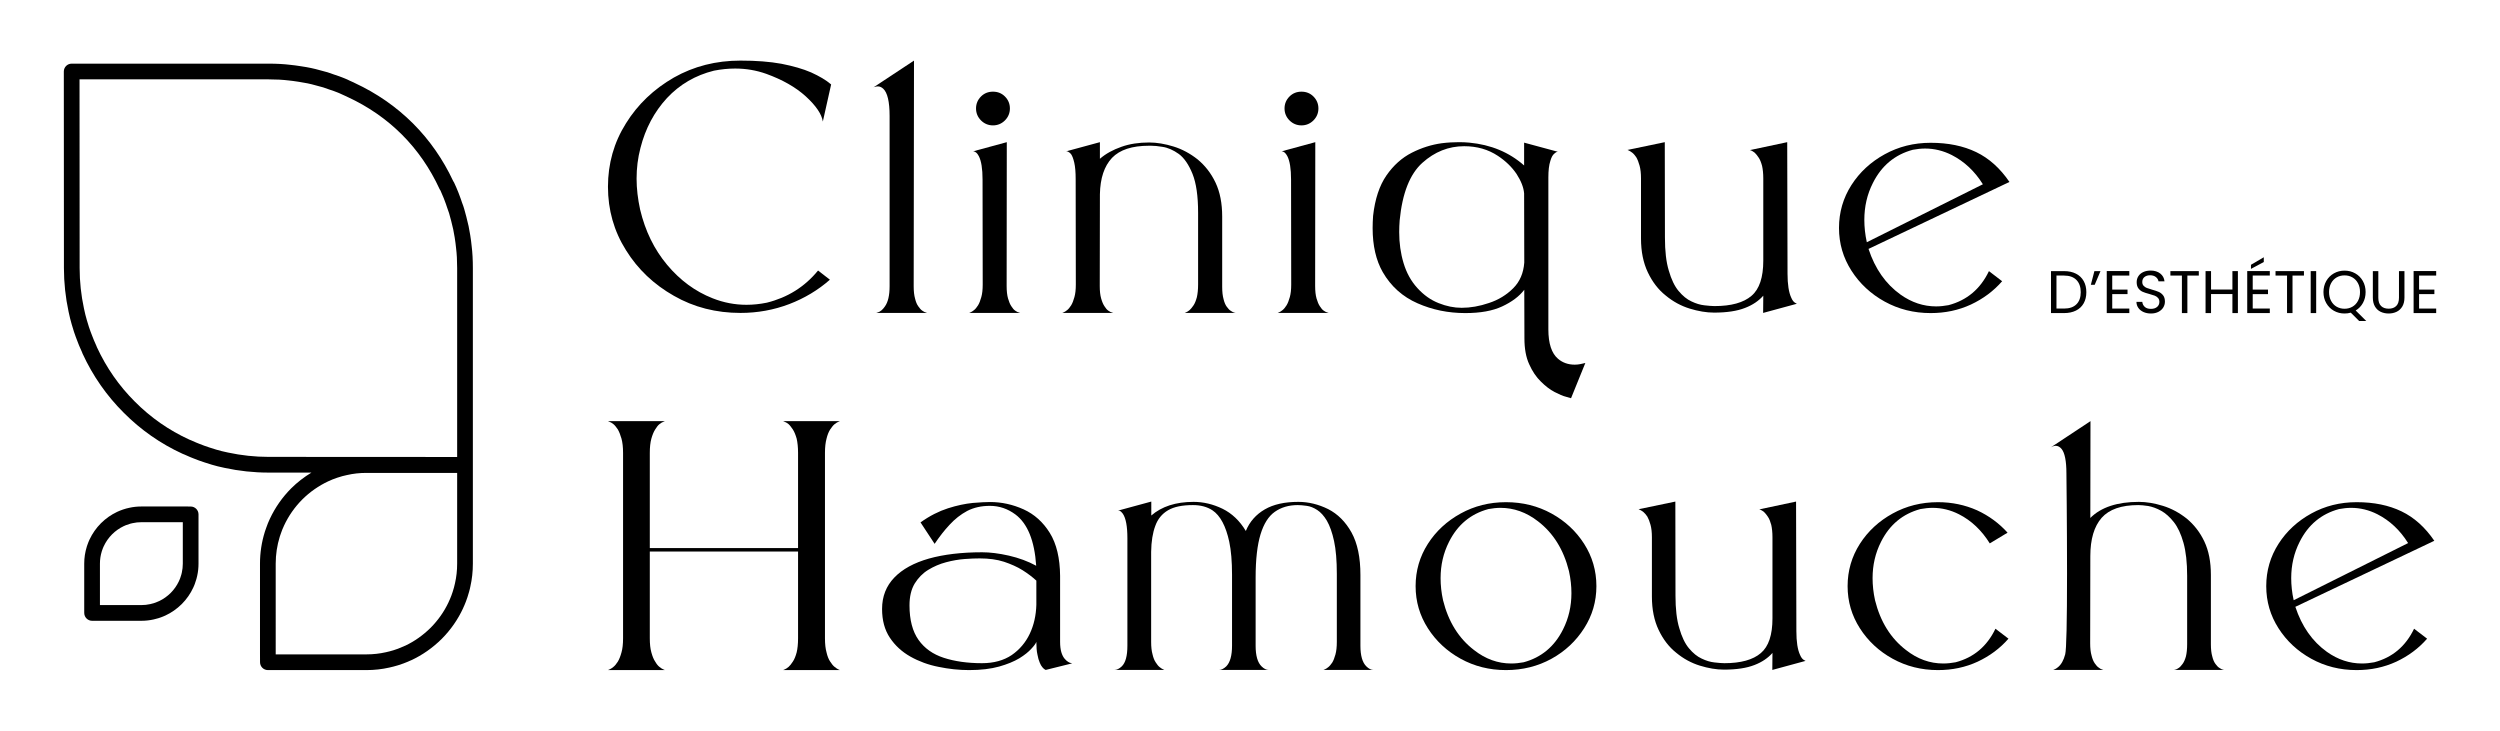 <?xml version="1.0" encoding="UTF-8"?>
<svg xmlns="http://www.w3.org/2000/svg" width="1786" height="522" viewBox="0 0 1786 522" fill="none">
  <g clip-path="url(#clip0_57_124)">
    <g clip-path="url(#clip1_57_124)">
      <mask id="mask0_57_124" style="mask-type:luminance" maskUnits="userSpaceOnUse" x="-307" y="-939" width="2400" height="2400">
        <path d="M-307 -939H2093V1461H-307V-939Z" fill="white"></path>
      </mask>
      <g mask="url(#mask0_57_124)">
        <path d="M722.747 467.987C728.329 464.152 732.707 459.009 735.663 452.769C738.619 446.533 740.149 439.639 740.369 432.084V414.795C737.633 412.273 734.35 409.757 730.518 407.351C726.689 404.944 722.201 402.972 717.275 401.329C712.241 399.687 706.441 398.923 699.874 398.923C696.918 398.923 693.415 399.033 689.146 399.363C684.878 399.687 680.391 400.456 675.903 401.659C671.307 402.861 667.039 404.724 663.097 407.131C659.158 409.537 655.985 412.823 653.466 416.872C650.95 421.031 649.747 426.283 649.747 432.524C649.747 442.919 651.934 451.131 656.202 457.148C660.471 463.168 666.493 467.437 674.263 469.953C682.031 472.471 691.117 473.783 701.517 473.783C709.943 473.783 717.055 471.816 722.747 467.987ZM670.542 476.415C663.207 474.991 656.422 472.471 650.403 469.08C644.382 465.685 639.457 461.197 635.737 455.615C632.015 450.033 630.155 443.248 630.155 435.04C630.155 426.063 633.109 418.624 638.91 412.603C644.711 406.581 652.919 402.099 663.646 399.033C674.263 396.077 686.957 394.544 701.626 394.544C707.207 394.544 713.554 395.308 720.778 396.951C727.893 398.593 734.461 401 740.259 404.176C739.055 386.116 734.021 373.969 725.377 367.509C719.902 363.46 713.883 361.383 707.207 361.383C701.077 361.383 695.714 362.587 691.009 364.992C686.301 367.509 682.142 370.795 678.422 374.844C674.59 378.892 671.087 383.491 667.695 388.523L657.625 373.201C664.193 368.497 670.761 365.212 677.217 363.131C683.674 361.053 689.586 359.849 694.949 359.301C700.31 358.861 704.362 358.647 707.315 358.647C715.526 358.647 723.514 360.395 731.285 363.899C738.946 367.399 745.185 372.981 750.001 380.755C754.818 388.523 757.223 398.813 757.334 411.4V458.571C757.334 461.525 757.663 464.043 758.21 465.905C758.757 467.767 759.523 469.3 760.399 470.393C761.273 471.487 762.15 472.256 763.026 472.8C763.793 473.348 764.558 473.568 765.105 473.679L765.981 473.893L747.046 478.601L746.281 478.161C745.841 477.943 745.294 477.397 744.638 476.629C743.981 475.865 743.325 474.772 742.778 473.348C742.121 471.925 741.573 469.953 741.135 467.548C740.589 465.141 740.369 462.185 740.369 458.571C739.931 459.773 738.729 461.416 736.757 463.499C734.787 465.685 731.941 467.987 728.222 470.283C724.39 472.58 719.574 474.552 713.773 476.195C707.865 477.837 700.75 478.711 692.322 478.711C685.097 478.711 677.873 477.943 670.542 476.415Z" fill="black"></path>
      </g>
      <mask id="mask1_57_124" style="mask-type:luminance" maskUnits="userSpaceOnUse" x="-307" y="-939" width="2400" height="2400">
        <path d="M-307 -939H2093V1461H-307V-939Z" fill="white"></path>
      </mask>
      <g mask="url(#mask1_57_124)">
        <path d="M1352.11 470.613C1342.37 465.25 1334.49 457.917 1328.69 448.829C1322.89 439.749 1319.93 429.787 1319.93 418.734C1319.93 407.679 1322.89 397.61 1328.69 388.523C1334.49 379.442 1342.37 372.217 1352.11 366.855C1361.85 361.493 1372.58 358.757 1384.5 358.757C1394.47 358.757 1403.77 360.723 1412.41 364.553C1420.95 368.497 1428.18 373.859 1434.2 380.534L1421.5 388.198C1415.7 378.891 1408.36 371.887 1399.5 367.399C1393.48 364.338 1387.13 362.806 1380.68 362.806C1377.83 362.806 1374.87 363.13 1371.92 363.679C1359.33 367.074 1349.92 374.843 1343.79 387.099C1339.74 395.093 1337.77 403.735 1337.77 413.042C1337.77 418.074 1338.32 423.327 1339.52 428.803C1343.35 444.237 1350.79 456.054 1361.63 464.371C1369.84 470.831 1378.71 474.003 1388.23 474.003C1391.18 474.003 1394.14 473.678 1397.09 473.129C1410.01 469.734 1419.53 461.746 1425.55 449.159L1434.85 456.274C1428.83 463.169 1421.5 468.641 1412.85 472.69C1404.1 476.738 1394.68 478.711 1384.5 478.711C1372.58 478.711 1361.85 475.975 1352.11 470.613Z" fill="black"></path>
      </g>
      <mask id="mask2_57_124" style="mask-type:luminance" maskUnits="userSpaceOnUse" x="-307" y="-939" width="2400" height="2400">
        <path d="M-307 -939H2093V1461H-307V-939Z" fill="white"></path>
      </mask>
      <g mask="url(#mask2_57_124)">
        <path d="M1720.35 387.979C1714.55 378.672 1707.22 371.887 1698.46 367.399C1692.44 364.339 1686.1 362.806 1679.64 362.806C1676.79 362.806 1673.95 363.13 1670.99 363.68C1658.4 367.075 1648.99 374.843 1642.86 387.1C1638.81 395.094 1636.84 403.736 1636.84 413.042C1636.84 418.075 1637.39 423.327 1638.6 428.804L1720.35 387.979ZM1651.18 470.612C1641.44 465.251 1633.56 457.916 1627.76 448.83C1621.96 439.748 1619 429.787 1619 418.734C1619 407.68 1621.96 397.61 1627.76 388.523C1633.56 379.442 1641.44 372.218 1651.18 366.855C1660.92 361.492 1671.65 358.756 1683.58 358.756C1695.95 358.756 1706.56 360.943 1715.65 365.322C1724.73 369.7 1732.5 376.706 1739.07 386.336L1639.8 433.507C1644.4 447.516 1651.95 458.246 1662.35 465.686C1670.23 471.267 1678.55 474.003 1687.41 474.003C1690.26 474.003 1693.21 473.679 1696.16 473.13C1709.08 469.734 1718.6 461.746 1724.62 449.159L1733.92 456.274C1727.91 463.168 1720.57 468.64 1711.93 472.69C1703.17 476.739 1693.76 478.711 1683.58 478.711C1671.65 478.711 1660.92 475.975 1651.18 470.612Z" fill="black"></path>
      </g>
      <mask id="mask3_57_124" style="mask-type:luminance" maskUnits="userSpaceOnUse" x="-307" y="-939" width="2400" height="2400">
        <path d="M-307 -939H2093V1461H-307V-939Z" fill="white"></path>
      </mask>
      <g mask="url(#mask3_57_124)">
        <path d="M1553.09 478.601L1554.07 478.381C1554.73 478.272 1555.49 477.837 1556.48 477.178C1557.36 476.629 1558.23 475.645 1559.21 474.332C1560.2 473.02 1560.97 471.266 1561.62 468.97C1562.17 466.673 1562.5 463.828 1562.5 460.213V411.4C1562.5 401.878 1561.62 393.994 1559.87 387.758C1558.12 381.518 1555.82 376.596 1552.98 372.981C1550.13 369.37 1547.07 366.636 1543.89 364.882C1540.72 363.13 1537.65 362.037 1534.7 361.493C1531.74 361.053 1529.45 360.833 1527.58 360.833C1515.44 360.833 1506.79 363.898 1501.43 369.921C1496.06 376.046 1493.33 385.133 1493.33 397.28L1493.22 459.558C1493.22 463.169 1493.55 466.014 1494.2 468.312C1494.75 470.613 1495.52 472.47 1496.5 473.893C1497.49 475.316 1498.36 476.305 1499.35 476.958C1500.33 477.728 1501.1 478.161 1501.75 478.272L1502.63 478.601H1466.84L1467.82 478.161C1468.48 477.942 1469.25 477.397 1470.23 476.629C1472.53 474.772 1474.28 471.706 1475.38 467.437C1476.25 464.042 1476.69 444.67 1476.69 409.428C1476.69 391.588 1476.58 375.282 1476.47 360.394L1476.25 338.177C1476.25 329.314 1475.05 323.404 1472.75 320.668C1471.55 319.245 1470.12 318.476 1468.59 318.476C1467.5 318.476 1466.29 318.914 1464.98 319.678L1493.44 300.857L1493.33 370.025C1500.99 362.366 1512.59 358.537 1528.02 358.537C1533.39 358.537 1539.19 359.521 1545.21 361.382C1551.23 363.24 1556.92 366.305 1562.17 370.464C1567.31 374.733 1571.58 380.096 1574.76 386.776C1577.93 393.45 1579.46 401.438 1579.46 410.74V460.213C1579.46 463.828 1579.79 466.673 1580.45 468.97C1581 471.266 1581.76 473.02 1582.75 474.332C1583.73 475.645 1584.61 476.629 1585.59 477.178C1586.58 477.837 1587.34 478.272 1588 478.381L1588.88 478.601H1553.09Z" fill="black"></path>
      </g>
      <mask id="mask4_57_124" style="mask-type:luminance" maskUnits="userSpaceOnUse" x="-307" y="-939" width="2400" height="2400">
        <path d="M-307 -939H2093V1461H-307V-939Z" fill="white"></path>
      </mask>
      <g mask="url(#mask4_57_124)">
        <path d="M945.506 478.601L946.492 478.161C947.149 477.942 947.916 477.397 948.898 476.629C949.885 475.865 950.761 474.772 951.745 473.349C952.621 471.925 953.388 469.954 954.044 467.548C954.7 465.141 955.03 462.185 955.03 458.57V409.976C955.03 400.456 954.373 392.682 953.057 386.556C951.745 380.425 949.994 375.612 947.916 371.997C945.836 368.497 943.537 365.976 941.02 364.338C938.501 362.696 935.985 361.708 933.576 361.382C931.06 361.053 928.98 360.833 927.121 360.833C920.662 360.833 915.19 362.476 910.702 365.652C906.213 368.821 902.821 374.189 900.522 381.738C898.225 389.292 897.02 399.577 897.02 412.602V461.306C897.02 468.421 898.442 473.349 901.288 476.085C902.93 477.728 904.684 478.601 906.324 478.601H870.864C872.504 478.601 874.256 477.728 876.005 476.085C878.744 473.349 880.166 468.421 880.166 461.306V410.636C880.166 401.109 879.508 393.341 878.194 387.1C875.788 375.826 871.738 368.278 866.157 364.553C862.325 362.037 857.62 360.833 852.256 360.833C844.594 360.833 838.685 362.037 834.417 364.553C830.148 367.074 827.082 370.794 825.332 375.717C823.47 380.644 822.486 386.88 822.377 394.214V458.57C822.377 462.185 822.706 465.141 823.362 467.437C823.909 469.844 824.676 471.816 825.66 473.238C826.645 474.772 827.521 475.865 828.505 476.629C829.492 477.397 830.257 477.942 830.914 478.161L831.79 478.601H796.11C797.86 478.601 799.612 477.728 801.362 476.085C804.098 473.458 805.412 468.53 805.412 461.306V384.473C805.412 376.046 804.318 370.136 802.129 366.964C801.362 365.866 800.596 365.212 799.829 364.882L798.737 364.773L822.486 358.317V368.278C829.928 361.817 839.998 358.537 852.694 358.537C859.7 358.537 866.594 360.18 873.38 363.46C880.057 366.745 885.638 371.997 890.016 379.332C892.753 372.656 897.349 367.509 903.588 363.898C909.826 360.284 917.817 358.537 927.557 358.537C934.782 358.537 941.894 360.284 948.792 363.68C955.686 367.184 961.268 372.766 965.537 380.425C969.805 388.198 971.885 398.264 971.885 410.74V461.306C971.885 468.421 973.308 473.349 976.154 476.085C977.794 477.728 979.546 478.601 981.186 478.601H945.506Z" fill="black"></path>
      </g>
      <mask id="mask5_57_124" style="mask-type:luminance" maskUnits="userSpaceOnUse" x="-307" y="-939" width="2400" height="2400">
        <path d="M-307 -939H2093V1461H-307V-939Z" fill="white"></path>
      </mask>
      <g mask="url(#mask5_57_124)">
        <path d="M1088.48 473.129C1101.06 469.735 1110.47 461.965 1116.61 449.708C1120.65 441.715 1122.63 433.073 1122.63 423.767C1122.63 418.733 1122.08 413.476 1120.87 408.004C1117.05 392.572 1109.6 380.755 1098.77 372.436C1090.45 365.976 1081.47 362.807 1071.95 362.807C1069.11 362.807 1066.26 363.131 1063.3 363.68C1050.72 367.075 1041.31 374.844 1035.17 387.1C1031.13 395.093 1029.16 403.736 1029.16 413.043C1029.16 418.075 1029.7 423.327 1030.91 428.804C1034.74 444.236 1042.18 456.055 1053.01 464.372C1061.23 470.832 1070.09 474.003 1079.61 474.003C1082.57 474.003 1085.52 473.679 1088.48 473.129ZM1043.49 470.613C1033.75 465.251 1025.87 457.916 1020.07 448.829C1014.27 439.748 1011.31 429.788 1011.31 418.733C1011.31 407.68 1014.27 397.609 1020.07 388.523C1025.87 379.441 1033.75 372.217 1043.49 366.855C1053.23 361.492 1063.96 358.757 1075.89 358.757C1087.82 358.757 1098.66 361.492 1108.4 366.855C1118.14 372.217 1125.91 379.441 1131.71 388.523C1137.51 397.609 1140.47 407.68 1140.47 418.733C1140.47 429.788 1137.51 439.748 1131.71 448.829C1125.91 457.916 1118.14 465.251 1108.4 470.613C1098.66 475.975 1087.82 478.711 1075.89 478.711C1063.96 478.711 1053.23 475.975 1043.49 470.613Z" fill="black"></path>
      </g>
      <mask id="mask6_57_124" style="mask-type:luminance" maskUnits="userSpaceOnUse" x="-307" y="-939" width="2400" height="2400">
        <path d="M-307 -939H2093V1461H-307V-939Z" fill="white"></path>
      </mask>
      <g mask="url(#mask6_57_124)">
        <path d="M1266.25 466.454C1263.08 470.063 1258.81 473.019 1253.34 475.101C1247.76 477.287 1240.53 478.382 1231.56 478.382C1226.2 478.382 1220.4 477.398 1214.38 475.535C1208.35 473.678 1202.66 470.613 1197.52 466.345C1192.27 462.185 1188.11 456.713 1184.93 450.033C1181.76 443.358 1180.12 435.479 1180.12 426.173V383.821C1180.12 380.315 1179.79 377.359 1179.13 374.953C1178.48 372.546 1177.71 370.574 1176.84 369.042C1175.85 367.619 1174.97 366.526 1173.99 365.762C1173.01 364.993 1172.24 364.554 1171.58 364.229L1170.59 363.789L1196.87 358.318L1196.97 425.519C1196.97 435.041 1197.85 442.814 1199.71 448.83C1201.46 454.961 1203.76 459.774 1206.61 463.169C1209.45 466.563 1212.51 469.081 1215.69 470.503C1218.86 472.035 1221.82 472.91 1224.78 473.239C1227.73 473.569 1230.03 473.783 1231.89 473.783C1243.6 473.783 1252.35 471.377 1257.94 466.563C1263.52 461.855 1266.25 453.538 1266.25 441.825V383.821C1266.25 380.315 1265.92 377.359 1265.38 374.953C1264.72 372.546 1263.96 370.574 1262.97 369.151C1261.98 367.729 1261.11 366.526 1260.23 365.762C1259.25 364.993 1258.49 364.554 1257.83 364.229L1256.84 363.899L1283.11 358.318L1283.33 450.913C1283.33 458.461 1284.2 464.153 1285.96 467.877C1286.72 469.734 1287.71 470.938 1288.69 471.487L1289.89 472.146L1266.14 478.602L1266.25 466.454Z" fill="black"></path>
      </g>
      <mask id="mask7_57_124" style="mask-type:luminance" maskUnits="userSpaceOnUse" x="-307" y="-939" width="2400" height="2400">
        <path d="M-307 -939H2093V1461H-307V-939Z" fill="white"></path>
      </mask>
      <g mask="url(#mask7_57_124)">
        <path d="M559.469 478.711L560.583 478.214C561.33 477.965 562.196 477.349 563.313 476.477C564.306 475.611 565.298 474.373 566.413 472.635C567.531 471.023 568.399 468.787 569.143 466.061C569.762 463.458 570.133 460.109 570.133 456.013V393.999H464.217V456.013C464.217 460.109 464.586 463.458 465.33 466.061C466.077 468.787 466.944 471.023 468.061 472.635C469.053 474.373 470.046 475.611 471.161 476.477C472.278 477.349 473.148 477.965 473.89 478.214L475.005 478.711H434.326L435.441 478.214C436.185 477.965 437.054 477.349 438.172 476.477C439.285 475.611 440.278 474.373 441.396 472.635C442.386 471.023 443.254 468.787 443.998 466.061C444.742 463.458 445.116 460.109 445.116 456.013V323.555C445.116 319.459 444.742 316.11 443.998 313.383C443.254 310.781 442.386 308.546 441.396 306.809C440.278 305.197 439.285 303.833 438.172 302.967C437.054 302.097 436.185 301.603 435.441 301.355L434.326 300.857H475.005L473.89 301.355C473.148 301.603 472.278 302.097 471.161 302.967C470.046 303.833 469.053 305.197 468.061 306.809C466.944 308.546 466.077 310.781 465.33 313.383C464.586 316.11 464.217 319.459 464.217 323.555V391.521H570.133V323.555C570.133 319.459 569.762 316.11 569.143 313.383C568.399 310.781 567.531 308.546 566.413 306.809C565.298 305.197 564.306 303.833 563.313 302.967C562.196 302.097 561.33 301.603 560.583 301.355L559.469 300.857H600.026L598.909 301.355C598.289 301.603 597.419 302.097 596.303 302.967C595.189 303.833 594.195 305.197 593.081 306.809C591.964 308.546 591.094 310.781 590.475 313.383C589.731 316.11 589.358 319.459 589.358 323.555V456.013C589.358 460.109 589.731 463.458 590.475 466.061C591.094 468.787 591.964 471.023 593.081 472.635C594.195 474.373 595.189 475.611 596.303 476.477C597.419 477.349 598.289 477.965 598.909 478.214L600.026 478.711H559.469Z" fill="black"></path>
      </g>
      <mask id="mask8_57_124" style="mask-type:luminance" maskUnits="userSpaceOnUse" x="-307" y="-939" width="2400" height="2400">
        <path d="M-307 -939H2093V1461H-307V-939Z" fill="white"></path>
      </mask>
      <g mask="url(#mask8_57_124)">
        <path d="M1416.57 131.646C1410.69 122.208 1403.25 115.326 1394.37 110.774C1388.26 107.67 1381.83 106.117 1375.28 106.117C1372.39 106.117 1369.5 106.445 1366.51 107.002C1353.74 110.445 1344.2 118.325 1337.98 130.756C1333.87 138.862 1331.88 147.626 1331.88 157.065C1331.88 162.169 1332.43 167.496 1333.65 173.05L1416.57 131.646ZM1346.42 215.452C1336.54 210.013 1328.55 202.576 1322.66 193.36C1316.78 184.15 1313.78 174.048 1313.78 162.837C1313.78 151.626 1316.78 141.414 1322.66 132.198C1328.55 122.988 1336.54 115.661 1346.42 110.222C1356.3 104.785 1367.17 102.01 1379.27 102.01C1391.82 102.01 1402.58 104.228 1411.8 108.668C1421.01 113.109 1428.89 120.213 1435.55 129.981L1334.87 177.82C1339.53 192.028 1347.19 202.909 1357.74 210.454C1365.73 216.116 1374.17 218.89 1383.16 218.89C1386.04 218.89 1389.04 218.561 1392.04 218.004C1405.14 214.561 1414.79 206.46 1420.9 193.694L1430.33 200.909C1424.23 207.902 1416.79 213.452 1408.02 217.558C1399.14 221.665 1389.6 223.665 1379.27 223.665C1367.17 223.665 1356.3 220.89 1346.42 215.452Z" fill="black"></path>
      </g>
      <mask id="mask9_57_124" style="mask-type:luminance" maskUnits="userSpaceOnUse" x="-307" y="-939" width="2400" height="2400">
        <path d="M-307 -939H2093V1461H-307V-939Z" fill="white"></path>
      </mask>
      <g mask="url(#mask9_57_124)">
        <path d="M700.829 86.025C698.497 83.69 697.277 80.803 697.277 77.477C697.277 74.145 698.497 71.26 700.829 68.93C703.158 66.596 706.045 65.487 709.377 65.487C712.706 65.487 715.591 66.596 717.923 68.93C720.253 71.26 721.475 74.145 721.475 77.477C721.475 80.803 720.253 83.69 717.923 86.025C715.591 88.354 712.706 89.574 709.377 89.574C706.045 89.574 703.158 88.354 700.829 86.025ZM692.393 223.554L693.391 223.108C694.057 222.885 694.834 222.333 695.834 221.553C696.831 220.778 697.719 219.67 698.719 218.116C699.606 216.673 700.383 214.673 701.049 212.232C701.715 209.902 702.049 206.905 702.049 203.24L701.938 128.314C701.938 120.548 701.049 114.993 699.274 111.554C698.054 109.221 696.721 108.112 695.167 108.112L719.254 101.565L719.143 204.242C719.143 207.902 719.475 210.9 720.141 213.229C720.81 215.564 721.585 217.446 722.583 218.89C723.473 220.333 724.361 221.336 725.359 222C726.359 222.668 727.137 223.108 727.802 223.22L728.799 223.554H692.393Z" fill="black"></path>
      </g>
      <mask id="mask10_57_124" style="mask-type:luminance" maskUnits="userSpaceOnUse" x="-307" y="-939" width="2400" height="2400">
        <path d="M-307 -939H2093V1461H-307V-939Z" fill="white"></path>
      </mask>
      <g mask="url(#mask10_57_124)">
        <path d="M921.224 86.025C918.892 83.69 917.672 80.803 917.672 77.477C917.672 74.145 918.892 71.26 921.224 68.93C923.553 66.596 926.44 65.487 929.772 65.487C933.101 65.487 935.987 66.596 938.319 68.93C940.648 71.26 941.871 74.145 941.871 77.477C941.871 80.803 940.648 83.69 938.319 86.025C935.987 88.354 933.101 89.574 929.772 89.574C926.44 89.574 923.553 88.354 921.224 86.025ZM912.788 223.554L913.787 223.108C914.452 222.885 915.229 222.333 916.229 221.553C917.227 220.778 918.115 219.67 919.115 218.116C920.001 216.673 920.779 214.673 921.444 212.232C922.111 209.902 922.444 206.905 922.444 203.24L922.333 128.314C922.333 120.548 921.444 114.993 919.669 111.554C918.449 109.221 917.116 108.112 915.563 108.112L939.649 101.565L939.539 204.242C939.539 207.902 939.871 210.9 940.536 213.229C941.205 215.564 941.98 217.446 942.979 218.89C943.868 220.333 944.756 221.336 945.755 222C946.755 222.668 947.532 223.108 948.197 223.22L949.195 223.554H912.788Z" fill="black"></path>
      </g>
      <mask id="mask11_57_124" style="mask-type:luminance" maskUnits="userSpaceOnUse" x="-307" y="-939" width="2400" height="2400">
        <path d="M-307 -939H2093V1461H-307V-939Z" fill="white"></path>
      </mask>
      <g mask="url(#mask11_57_124)">
        <path d="M625.985 223.554L626.983 223.219C628.76 222.779 630.535 221.335 632.201 218.89C634.421 215.782 635.531 211.011 635.531 204.459V82.804C635.531 72.591 633.976 66.155 630.98 63.38C629.757 62.272 628.537 61.715 627.095 61.715C626.76 61.715 626.428 61.715 625.985 61.827C625.428 61.938 624.985 62.048 624.543 62.16L623.876 62.49L652.959 43.288L652.736 204.459C652.736 208.126 653.068 211.011 653.733 213.34C654.291 215.675 655.068 217.558 656.065 218.89C657.065 220.334 657.953 221.335 658.951 221.999C659.951 222.667 660.728 223.108 661.395 223.219L662.28 223.554H625.985Z" fill="black"></path>
      </g>
      <mask id="mask12_57_124" style="mask-type:luminance" maskUnits="userSpaceOnUse" x="-307" y="-939" width="2400" height="2400">
        <path d="M-307 -939H2093V1461H-307V-939Z" fill="white"></path>
      </mask>
      <g mask="url(#mask12_57_124)">
        <path d="M846.381 223.554L847.379 223.108C848.047 222.886 848.821 222.334 849.82 221.554C850.711 220.779 851.597 219.67 852.593 218.227C853.597 216.783 854.372 214.784 855.04 212.343C855.592 209.903 855.925 206.904 855.925 203.239V151.956C855.925 140.082 854.595 130.867 851.931 124.208C849.267 117.662 846.047 112.886 842.163 110C838.275 107.226 834.28 105.448 830.396 104.896C827.176 104.339 824.512 104.116 822.295 104.116H820.852C808.749 104.116 799.98 107.003 794.433 112.775C788.881 118.659 785.995 127.318 785.773 138.751L785.663 204.352C785.663 208.014 785.995 210.9 786.66 213.23C787.328 215.563 788.104 217.447 789.103 218.89C789.992 220.334 790.88 221.335 791.879 221.999C792.879 222.667 793.656 223.108 794.321 223.219L795.319 223.554H758.912L759.911 223.108C760.576 222.886 761.353 222.334 762.353 221.554C763.351 220.779 764.239 219.67 765.239 218.115C766.125 216.672 766.903 214.672 767.568 212.232C768.235 209.903 768.568 206.904 768.568 203.239L768.457 127.98C768.457 122.988 768.125 119.104 767.457 116.218C766.791 113.332 766.016 111.331 765.239 110.223C764.461 109.22 763.573 108.558 762.796 108.223L761.687 108.111L785.773 101.564V113.438C789.992 109.778 795.099 107.003 801.093 104.896C806.972 102.784 813.636 101.787 820.963 101.787C826.401 101.787 832.284 102.784 838.387 104.674C844.492 106.556 850.265 109.666 855.592 113.883C860.812 118.214 865.141 123.651 868.357 130.426C871.577 137.196 873.132 145.298 873.132 154.731V204.904C873.132 208.571 873.465 211.458 874.129 213.786C874.687 216.115 875.461 217.892 876.464 219.224C877.461 220.556 878.347 221.554 879.349 222.111C880.347 222.779 881.121 223.219 881.791 223.331L882.676 223.554H846.381Z" fill="black"></path>
      </g>
      <mask id="mask13_57_124" style="mask-type:luminance" maskUnits="userSpaceOnUse" x="-307" y="-939" width="2400" height="2400">
        <path d="M-307 -939H2093V1461H-307V-939Z" fill="white"></path>
      </mask>
      <g mask="url(#mask13_57_124)">
        <path d="M1063.75 216.45C1070.52 214.231 1076.29 210.678 1081.06 205.903C1085.83 201.132 1088.39 195.026 1088.94 187.588L1088.83 138.194C1088.5 133.864 1086.61 129.2 1083.39 124.208C1080.06 119.322 1075.62 114.992 1070.07 111.331C1063.19 106.78 1055.2 104.451 1045.99 104.451C1034.89 104.451 1024.9 108.446 1016.13 116.324C1007.24 124.319 1001.81 137.971 999.923 157.399C999.7 160.286 999.589 163.06 999.589 165.835C999.589 173.603 1000.59 180.93 1002.7 187.922C1004.8 194.915 1008.02 200.798 1012.58 205.796C1017.12 210.788 1022.12 214.338 1027.78 216.56C1033.33 218.779 1038.77 219.892 1044.21 219.892C1050.43 219.892 1056.97 218.779 1063.75 216.45ZM1118.91 283.495C1116.58 282.938 1113.81 281.718 1110.59 280.052C1107.37 278.386 1104.04 275.834 1100.82 272.614C1097.49 269.399 1094.72 265.292 1092.49 260.294C1090.16 255.302 1089.05 249.083 1089.05 241.756L1088.94 207.016C1085.28 211.786 1080.06 215.675 1073.18 218.89C1066.3 222.111 1057.53 223.666 1046.77 223.666C1034.66 223.666 1023.23 221.335 1012.69 216.672C1002.03 212.008 993.705 204.571 987.821 194.363C983.047 186.032 980.605 175.491 980.605 162.948C980.605 160.174 980.717 157.176 980.94 154.179C982.272 142.188 985.492 132.532 990.484 125.318C995.483 118.102 1001.58 112.664 1008.58 109.114C1015.57 105.559 1022.68 103.342 1029.89 102.339C1034.22 101.787 1038.44 101.564 1042.32 101.564C1044.88 101.564 1047.32 101.675 1049.65 101.899C1065.08 103.342 1078.17 108.779 1088.83 118.214V101.899L1113.03 108.446H1112.7C1111.92 108.558 1111.14 109.003 1110.37 109.778C1109.15 110.775 1108.26 112.552 1107.59 114.882C1106.59 117.879 1106.15 121.879 1106.15 126.76V235.322C1106.15 245.423 1108.48 252.415 1113.03 256.299C1116.25 259.074 1120.25 260.516 1125.02 260.516C1125.24 260.516 1125.91 260.516 1127.02 260.406C1128.13 260.294 1129.35 260.071 1130.68 259.743L1132.57 259.296L1122.35 284.492L1118.91 283.495Z" fill="black"></path>
      </g>
      <mask id="mask14_57_124" style="mask-type:luminance" maskUnits="userSpaceOnUse" x="-307" y="-939" width="2400" height="2400">
        <path d="M-307 -939H2093V1461H-307V-939Z" fill="white"></path>
      </mask>
      <g mask="url(#mask14_57_124)">
        <path d="M1259.69 211.234C1256.47 214.895 1252.14 217.893 1246.59 220.003C1240.93 222.222 1233.61 223.33 1224.51 223.33C1219.07 223.33 1213.19 222.333 1207.08 220.445C1200.97 218.561 1195.2 215.453 1189.99 211.122C1184.66 206.905 1180.44 201.355 1177.22 194.581C1174 187.81 1172.33 179.821 1172.33 170.382V127.429C1172.33 123.874 1172 120.877 1171.34 118.435C1170.67 115.995 1169.89 113.995 1169.01 112.441C1168.01 110.998 1167.12 109.889 1166.12 109.114C1165.12 108.334 1164.34 107.889 1163.68 107.559L1162.68 107.114L1189.32 101.565L1189.43 169.719C1189.43 179.375 1190.32 187.258 1192.2 193.359C1193.98 199.578 1196.31 204.459 1199.2 207.902C1202.09 211.346 1205.19 213.898 1208.41 215.341C1211.63 216.895 1214.63 217.781 1217.63 218.115C1220.62 218.45 1222.95 218.667 1224.84 218.667C1236.72 218.667 1245.6 216.227 1251.26 211.346C1256.92 206.571 1259.69 198.134 1259.69 186.255V127.429C1259.69 123.874 1259.36 120.877 1258.81 118.435C1258.14 115.995 1257.36 113.995 1256.36 112.553C1255.36 111.109 1254.48 109.889 1253.59 109.114C1252.59 108.334 1251.82 107.889 1251.15 107.559L1250.15 107.225L1276.79 101.565L1277.01 195.471C1277.01 203.127 1277.9 208.899 1279.67 212.677C1280.45 214.561 1281.45 215.781 1282.45 216.338L1283.67 217.006L1259.58 223.554L1259.69 211.234Z" fill="black"></path>
      </g>
      <mask id="mask15_57_124" style="mask-type:luminance" maskUnits="userSpaceOnUse" x="-307" y="-939" width="2400" height="2400">
        <path d="M-307 -939H2093V1461H-307V-939Z" fill="white"></path>
      </mask>
      <g mask="url(#mask15_57_124)">
        <path d="M481.412 211.311C467.148 203.232 455.66 192.378 447.204 178.742C438.617 165.111 434.326 149.959 434.326 133.422C434.326 116.883 438.617 101.738 447.204 88.102C455.66 74.471 467.148 63.611 481.412 55.406C495.678 47.326 511.584 43.29 529.002 43.29C540.237 43.29 549.958 44.043 558.29 45.563C566.622 47.206 573.691 49.22 579.498 51.748C585.306 54.398 590.104 57.172 593.764 60.328L587.831 86.84C587.071 81.664 583.033 75.606 575.713 68.915C568.39 62.223 558.921 56.926 547.436 52.756C540.364 50.234 532.915 48.967 525.217 48.967C520.293 48.967 515.242 49.474 510.069 50.482C496.813 53.764 485.578 60.328 476.487 70.048C467.401 79.896 461.086 91.764 457.554 105.648C455.66 112.846 454.776 120.166 454.776 127.616C454.776 134.81 455.66 142.134 457.301 149.707C460.964 165.111 467.401 178.235 476.614 189.222C485.832 200.203 496.562 208.155 509.058 213.079C517.01 216.235 525.09 217.748 533.295 217.748C538.093 217.748 542.889 217.243 547.813 216.235C562.583 212.572 574.829 205 584.422 193.258L592.879 199.823C584.422 207.268 574.702 213.079 563.845 217.243C552.862 221.411 541.248 223.554 529.002 223.554C511.584 223.554 495.678 219.516 481.412 211.311Z" fill="black"></path>
      </g>
      <mask id="mask16_57_124" style="mask-type:luminance" maskUnits="userSpaceOnUse" x="-307" y="-939" width="2400" height="2400">
        <path d="M-307 -939H2093V1461H-307V-939Z" fill="white"></path>
      </mask>
      <g mask="url(#mask16_57_124)">
        <path d="M1483.42 217.362C1485.46 215.313 1486.48 212.437 1486.48 208.738C1486.48 205.009 1485.45 202.098 1483.4 200.004C1481.35 197.913 1478.4 196.865 1474.56 196.865H1469.14V220.438H1474.56C1478.43 220.438 1481.39 219.414 1483.42 217.362ZM1483.06 195.509C1485.45 196.729 1487.29 198.47 1488.56 200.737C1489.84 203.002 1490.48 205.669 1490.48 208.738C1490.48 211.806 1489.84 214.466 1488.56 216.717C1487.29 218.969 1485.45 220.69 1483.06 221.88C1480.66 223.07 1477.83 223.665 1474.56 223.665H1465.23V193.682H1474.56C1477.83 193.682 1480.66 194.29 1483.06 195.509Z" fill="black"></path>
      </g>
      <mask id="mask17_57_124" style="mask-type:luminance" maskUnits="userSpaceOnUse" x="-307" y="-939" width="2400" height="2400">
        <path d="M-307 -939H2093V1461H-307V-939Z" fill="white"></path>
      </mask>
      <g mask="url(#mask17_57_124)">
        <path d="M1496.24 193.682H1500.59L1496.46 203.447H1493.7L1496.24 193.682Z" fill="black"></path>
      </g>
      <mask id="mask18_57_124" style="mask-type:luminance" maskUnits="userSpaceOnUse" x="-307" y="-939" width="2400" height="2400">
        <path d="M-307 -939H2093V1461H-307V-939Z" fill="white"></path>
      </mask>
      <g mask="url(#mask18_57_124)">
        <path d="M1508.98 196.865V206.889H1519.9V210.113H1508.98V220.438H1521.19V223.665H1505.06V193.638H1521.19V196.865H1508.98Z" fill="black"></path>
      </g>
      <mask id="mask19_57_124" style="mask-type:luminance" maskUnits="userSpaceOnUse" x="-307" y="-939" width="2400" height="2400">
        <path d="M-307 -939H2093V1461H-307V-939Z" fill="white"></path>
      </mask>
      <g mask="url(#mask19_57_124)">
        <path d="M1531.32 222.913C1529.76 222.209 1528.53 221.235 1527.65 219.988C1526.76 218.74 1526.3 217.3 1526.27 215.664H1530.44C1530.59 217.069 1531.17 218.253 1532.19 219.213C1533.2 220.175 1534.69 220.655 1536.64 220.655C1538.5 220.655 1539.97 220.189 1541.05 219.255C1542.12 218.323 1542.66 217.127 1542.66 215.664C1542.66 214.517 1542.34 213.585 1541.71 212.867C1541.08 212.152 1540.29 211.605 1539.35 211.232C1538.4 210.861 1537.12 210.459 1535.52 210.028C1533.54 209.512 1531.95 208.995 1530.77 208.481C1529.57 207.964 1528.56 207.153 1527.71 206.049C1526.87 204.947 1526.44 203.461 1526.44 201.599C1526.44 199.963 1526.86 198.515 1527.69 197.253C1528.52 195.992 1529.69 195.016 1531.2 194.328C1532.7 193.639 1534.43 193.293 1536.38 193.293C1539.19 193.293 1541.49 193.997 1543.28 195.403C1545.07 196.807 1546.09 198.672 1546.32 200.995H1542.02C1541.87 199.849 1541.27 198.837 1540.21 197.961C1539.15 197.088 1537.74 196.649 1535.99 196.649C1534.36 196.649 1533.03 197.073 1531.99 197.917C1530.96 198.764 1530.44 199.948 1530.44 201.467C1530.44 202.559 1530.75 203.447 1531.37 204.136C1531.98 204.823 1532.74 205.347 1533.65 205.705C1534.55 206.064 1535.82 206.472 1537.45 206.931C1539.43 207.476 1541.03 208.015 1542.23 208.544C1543.43 209.075 1544.47 209.893 1545.33 210.996C1546.19 212.1 1546.62 213.6 1546.62 215.492C1546.62 216.955 1546.23 218.331 1545.46 219.621C1544.68 220.912 1543.53 221.96 1542.02 222.763C1540.49 223.565 1538.7 223.967 1536.64 223.967C1534.66 223.967 1532.89 223.615 1531.32 222.913Z" fill="black"></path>
      </g>
      <mask id="mask20_57_124" style="mask-type:luminance" maskUnits="userSpaceOnUse" x="-307" y="-939" width="2400" height="2400">
        <path d="M-307 -939H2093V1461H-307V-939Z" fill="white"></path>
      </mask>
      <g mask="url(#mask20_57_124)">
        <path d="M1570.83 193.682V196.865H1562.66V223.665H1558.75V196.865H1550.53V193.682H1570.83Z" fill="black"></path>
      </g>
      <mask id="mask21_57_124" style="mask-type:luminance" maskUnits="userSpaceOnUse" x="-307" y="-939" width="2400" height="2400">
        <path d="M-307 -939H2093V1461H-307V-939Z" fill="white"></path>
      </mask>
      <g mask="url(#mask21_57_124)">
        <path d="M1598.75 193.682V223.665H1594.84V210.073H1579.57V223.665H1575.65V193.682H1579.57V206.846H1594.84V193.682H1598.75Z" fill="black"></path>
      </g>
      <mask id="mask22_57_124" style="mask-type:luminance" maskUnits="userSpaceOnUse" x="-307" y="-939" width="2400" height="2400">
        <path d="M-307 -939H2093V1461H-307V-939Z" fill="white"></path>
      </mask>
      <g mask="url(#mask22_57_124)">
        <path d="M1617.25 187.185L1608.09 192.09V189.165L1617.25 183.786V187.185ZM1609.34 196.865V206.889H1620.26V210.113H1609.34V220.438H1621.55V223.665H1605.42V193.638H1621.55V196.865H1609.34Z" fill="black"></path>
      </g>
      <mask id="mask23_57_124" style="mask-type:luminance" maskUnits="userSpaceOnUse" x="-307" y="-939" width="2400" height="2400">
        <path d="M-307 -939H2093V1461H-307V-939Z" fill="white"></path>
      </mask>
      <g mask="url(#mask23_57_124)">
        <path d="M1645.94 193.682V196.865H1637.77V223.665H1633.86V196.865H1625.64V193.682H1645.94Z" fill="black"></path>
      </g>
      <mask id="mask24_57_124" style="mask-type:luminance" maskUnits="userSpaceOnUse" x="-307" y="-939" width="2400" height="2400">
        <path d="M-307 -939H2093V1461H-307V-939Z" fill="white"></path>
      </mask>
      <g mask="url(#mask24_57_124)">
        <path d="M1654.68 223.666H1650.76V193.683H1654.68V223.666Z" fill="black"></path>
      </g>
      <mask id="mask25_57_124" style="mask-type:luminance" maskUnits="userSpaceOnUse" x="-307" y="-939" width="2400" height="2400">
        <path d="M-307 -939H2093V1461H-307V-939Z" fill="white"></path>
      </mask>
      <g mask="url(#mask25_57_124)">
        <path d="M1665.32 214.932C1666.28 216.74 1667.6 218.132 1669.28 219.105C1670.96 220.08 1672.85 220.568 1674.94 220.568C1677.03 220.568 1678.92 220.08 1680.59 219.105C1682.27 218.132 1683.59 216.74 1684.55 214.932C1685.51 213.126 1685.99 211.033 1685.99 208.653C1685.99 206.244 1685.51 204.144 1684.55 202.35C1683.59 200.557 1682.28 199.174 1680.62 198.2C1678.95 197.224 1677.06 196.737 1674.94 196.737C1672.82 196.737 1670.92 197.224 1669.26 198.2C1667.59 199.174 1666.28 200.557 1665.32 202.35C1664.36 204.144 1663.88 206.244 1663.88 208.653C1663.88 211.033 1664.36 213.126 1665.32 214.932ZM1685.39 229.345L1679.41 223.365C1677.95 223.765 1676.46 223.966 1674.94 223.966C1672.16 223.966 1669.62 223.313 1667.32 222.009C1665.03 220.706 1663.22 218.884 1661.88 216.545C1660.55 214.209 1659.88 211.577 1659.88 208.653C1659.88 205.728 1660.55 203.096 1661.88 200.758C1663.22 198.42 1665.03 196.601 1667.32 195.296C1669.62 193.99 1672.16 193.337 1674.94 193.337C1677.75 193.337 1680.3 193.99 1682.59 195.296C1684.89 196.601 1686.69 198.413 1688.01 200.737C1689.33 203.058 1689.99 205.698 1689.99 208.653C1689.99 211.521 1689.36 214.102 1688.1 216.394C1686.84 218.689 1685.1 220.497 1682.9 221.817L1690.47 229.345H1685.39Z" fill="black"></path>
      </g>
      <mask id="mask26_57_124" style="mask-type:luminance" maskUnits="userSpaceOnUse" x="-307" y="-939" width="2400" height="2400">
        <path d="M-307 -939H2093V1461H-307V-939Z" fill="white"></path>
      </mask>
      <g mask="url(#mask26_57_124)">
        <path d="M1699.07 193.682V212.654C1699.07 215.319 1699.72 217.299 1701.03 218.59C1702.33 219.88 1704.15 220.526 1706.47 220.526C1708.76 220.526 1710.56 219.88 1711.87 218.59C1713.17 217.299 1713.83 215.319 1713.83 212.654V193.682H1717.74V212.61C1717.74 215.103 1717.24 217.204 1716.24 218.912C1715.23 220.618 1713.88 221.887 1712.17 222.719C1710.46 223.551 1708.55 223.966 1706.43 223.966C1704.31 223.966 1702.39 223.551 1700.68 222.719C1698.98 221.887 1697.63 220.618 1696.64 218.912C1695.65 217.204 1695.16 215.103 1695.16 212.61V193.682H1699.07Z" fill="black"></path>
      </g>
      <mask id="mask27_57_124" style="mask-type:luminance" maskUnits="userSpaceOnUse" x="-307" y="-939" width="2400" height="2400">
        <path d="M-307 -939H2093V1461H-307V-939Z" fill="white"></path>
      </mask>
      <g mask="url(#mask27_57_124)">
        <path d="M1728.19 196.865V206.889H1739.12V210.113H1728.19V220.438H1740.41V223.665H1724.28V193.638H1740.41V196.865H1728.19Z" fill="black"></path>
      </g>
      <mask id="mask28_57_124" style="mask-type:luminance" maskUnits="userSpaceOnUse" x="-307" y="-939" width="2400" height="2400">
        <path d="M-307 -939H2093V1461H-307V-939Z" fill="white"></path>
      </mask>
      <g mask="url(#mask28_57_124)">
        <path d="M130.595 402.675C130.595 404.863 130.364 406.983 129.887 409.089C129.799 409.51 129.705 409.949 129.553 410.459C129.243 411.569 128.975 412.397 128.751 412.985C128.645 413.23 128.552 413.471 128.46 413.71L128.116 414.521C128.015 414.734 127.913 414.949 127.821 415.167C127.791 415.235 127.763 415.306 127.736 415.377C126.303 418.394 124.349 421.163 121.963 423.57C119.499 426.005 116.749 427.957 113.781 429.374C113.651 429.423 113.521 429.478 113.392 429.534L111.3 430.415C111.163 430.458 111.027 430.506 110.892 430.558C110.548 430.694 110.204 430.803 109.789 430.933C108.979 431.191 108.148 431.387 107.317 431.575C105.285 432.035 103.161 432.27 101.001 432.27H71.392V402.675C71.392 399.666 71.843 396.686 72.707 393.911L72.785 393.666C72.877 393.386 72.965 393.102 73.08 392.819C73.132 392.69 73.18 392.559 73.223 392.427C73.303 392.173 73.395 391.902 73.524 391.599L73.617 391.382C73.727 391.123 73.833 390.862 73.959 390.603C74.017 390.479 74.075 390.35 74.125 390.221C75.603 387.061 77.607 384.198 80.059 381.733C82.503 379.302 85.329 377.318 88.459 375.834C88.571 375.791 88.683 375.749 88.792 375.698L89.891 375.207C90.884 374.81 91.968 374.449 93.2 374.102C93.612 373.994 94.037 373.878 94.465 373.799C94.548 373.785 94.632 373.766 94.713 373.749C96.732 373.285 98.785 373.058 100.993 373.058H130.595V402.675ZM136.255 361.859L133.393 361.835H133.345H100.993C98.012 361.835 95.092 362.155 92.313 362.785C91.657 362.909 90.993 363.078 90.163 363.295C88.54 363.753 87.091 364.239 85.537 364.865L84.555 365.301C84.275 365.397 84 365.515 83.737 365.651C79.417 367.687 75.517 370.419 72.124 373.797C68.757 377.179 66.025 381.073 64.003 385.371C63.88 385.606 63.771 385.847 63.677 386.097C63.533 386.413 63.388 386.754 63.211 387.175C62.972 387.726 62.771 388.282 62.597 388.81C62.417 389.273 62.264 389.731 62.115 390.19L62.019 390.49C60.791 394.433 60.168 398.533 60.168 402.675V434.938L60.184 437.91C60.199 440.999 62.707 443.494 65.796 443.494H101.001C103.996 443.494 106.956 443.167 109.808 442.521C110.963 442.255 112.096 441.977 113.141 441.643C113.675 441.479 114.203 441.306 114.728 441.109C114.857 441.067 114.972 441.025 115.067 440.987C115.143 440.962 115.22 440.933 115.295 440.905L116.749 440.33C116.847 440.291 116.943 440.251 117.037 440.207L117.613 439.947C117.769 439.89 117.924 439.826 118.079 439.757C122.388 437.777 126.349 435.014 129.893 431.511C133.335 428.042 136.092 424.077 138.089 419.73C138.147 419.605 138.199 419.478 138.247 419.35L138.265 419.311C138.389 419.046 138.512 418.781 138.591 418.59C138.712 418.311 138.819 418.039 138.924 417.766L139.155 417.193C139.571 416.115 139.955 414.938 140.333 413.578C140.556 412.842 140.728 412.083 140.853 411.47C141.493 408.659 141.817 405.701 141.817 402.675V367.471C141.817 364.391 139.335 361.886 136.255 361.859Z" fill="black"></path>
      </g>
      <path d="M326.59 402.689C326.59 407.485 326.082 412.143 325.054 416.658C324.876 417.525 324.633 418.651 324.3 419.771C323.642 422.121 323.034 423.989 322.461 425.483C322.272 425.929 322.105 426.358 321.938 426.786C321.802 427.137 321.669 427.483 321.472 427.941C321.349 428.242 321.209 428.533 321.07 428.827C320.909 429.173 320.744 429.522 320.59 429.877C320.534 430.009 320.484 430.139 320.437 430.275C317.281 436.981 312.972 443.107 307.66 448.463C302.217 453.847 296.112 458.157 289.508 461.278C289.301 461.343 289.096 461.425 288.893 461.517L284.41 463.406C284.337 463.43 284.262 463.459 284.178 463.491C283.985 463.545 283.797 463.609 283.61 463.682C282.793 464.005 281.972 464.27 281.077 464.546C279.281 465.118 277.337 465.577 275.656 465.961C271.208 466.973 266.544 467.487 261.792 467.487H196.964L196.961 402.689C196.961 396.095 197.95 389.578 199.87 383.405L200.037 382.901C200.258 382.223 200.476 381.539 200.753 380.849C200.804 380.726 200.85 380.599 200.889 380.473C201.106 379.797 201.361 379.071 201.674 378.337L201.814 378.005C202.08 377.377 202.345 376.742 202.648 376.119C202.73 375.943 202.805 375.766 202.87 375.585V375.582C206.106 368.609 210.514 362.289 215.95 356.822C221.368 351.437 227.628 347.059 234.561 343.81C234.748 343.751 234.93 343.681 235.109 343.599L237.49 342.534C239.649 341.673 242 340.886 244.618 340.15C245.622 339.886 246.666 339.609 247.709 339.418C247.793 339.402 247.876 339.385 247.96 339.365C252.402 338.339 256.922 337.841 261.776 337.841H326.458L326.59 337.843V402.689ZM162.85 323.29C159.53 322.598 156.921 321.953 154.484 321.214C152.929 320.791 151.362 320.298 149.828 319.749C149.745 319.719 149.661 319.691 149.578 319.667C147.162 318.929 144.769 317.987 142.234 316.995L140.162 316.159C138.922 315.642 137.65 315.114 136.489 314.545C136.141 314.366 135.72 314.205 135.24 314.051C120.726 307.425 107.648 298.307 96.341 286.926C85.115 275.747 76.029 262.727 69.237 248.05C69.099 247.633 68.944 247.223 68.809 246.959C68.231 245.725 67.685 244.445 67.154 243.203L65.922 240.109C65.052 237.87 64.231 235.758 63.533 233.597C63.008 231.994 62.502 230.419 62.038 228.689C61.291 226.158 60.605 223.39 59.986 220.424C57.933 210.862 56.892 201.148 56.892 191.552L56.815 56.693H191.829C197.236 56.693 201.961 56.954 206.466 57.508C208.41 57.682 210.346 57.978 212.397 58.288L213.693 58.486C217.961 59.102 221.78 59.904 225.581 60.994C227.362 61.432 229.217 61.944 230.872 62.42C232.049 62.788 233.25 63.203 234.496 63.69C234.621 63.738 234.748 63.782 234.874 63.822C237.4 64.602 239.765 65.51 241.398 66.154L242.457 66.597C243.12 66.868 243.742 67.114 244.57 67.561C245.578 68.066 246.588 68.51 247.72 68.996C247.872 69.085 248.028 69.166 248.188 69.238C262.916 76.007 276.02 85.064 287.133 96.153C298.198 107.218 307.254 120.322 314.045 135.098C314.216 135.473 314.433 135.822 314.684 136.142C315.502 137.922 316.284 139.75 317.033 141.642L317.541 142.991C318.238 144.839 318.898 146.587 319.462 148.409C319.51 148.566 319.565 148.719 319.629 148.871C320.104 150.036 320.494 151.162 320.832 152.336C321.097 153.239 321.341 154.169 321.586 155.103C321.833 156.043 322.081 156.988 322.322 157.816C323.438 161.975 324.258 165.845 324.828 169.643L324.913 170.213C325.257 172.501 325.582 174.664 325.797 177.03C326.332 181.351 326.59 186.079 326.59 191.48V326.469L191.756 326.394C182.142 326.394 172.43 325.353 162.85 323.29ZM69.121 247.809C69.158 247.881 69.189 247.946 69.212 247.998C69.184 247.934 69.15 247.873 69.121 247.809ZM337.813 191.48C337.813 185.614 337.526 180.437 336.957 175.839C336.73 173.327 336.365 170.899 336.014 168.549L335.929 167.979C335.293 163.755 334.388 159.478 333.133 154.81C332.89 153.967 332.666 153.108 332.441 152.249C332.169 151.214 331.897 150.182 331.61 149.208C331.192 147.746 330.701 146.322 330.113 144.859C329.464 142.799 328.741 140.881 328.04 139.026L327.506 137.61C326.488 135.039 325.461 132.665 324.368 130.355C324.201 130.005 323.997 129.675 323.761 129.372C316.468 113.807 306.818 99.966 295.064 88.213C283.133 76.307 269.11 66.573 253.378 59.273C253.148 59.133 252.906 59.007 252.657 58.901C251.528 58.42 250.557 58.006 249.758 57.608C248.645 57.006 247.67 56.603 246.725 56.215L245.676 55.779C243.753 55.018 241.197 54.036 238.38 53.158C237.029 52.635 235.664 52.159 234.104 51.672C232.185 51.12 230.186 50.569 228.474 50.151C224.386 48.977 220.078 48.07 215.329 47.38L214.085 47.193C211.957 46.87 209.756 46.535 207.658 46.349C202.877 45.757 197.7 45.47 191.829 45.47H51.203C48.104 45.47 45.592 47.982 45.592 51.082L45.668 191.557C45.668 201.941 46.793 212.445 49.006 222.747C49.677 225.974 50.44 229.041 51.236 231.73C51.738 233.602 52.318 235.418 52.86 237.069C53.649 239.514 54.571 241.884 55.462 244.175L56.33 246.422C56.357 246.497 56.388 246.568 56.419 246.641L56.834 247.613C57.416 248.971 58.016 250.374 58.704 251.838C58.652 251.735 58.601 251.626 58.59 251.599C58.737 252.038 58.901 252.467 59.011 252.678C66.289 268.495 76.184 282.694 88.402 294.857C100.605 307.142 114.744 317.01 130.433 324.194C130.934 324.454 131.397 324.61 131.754 324.719C133.085 325.365 134.473 325.947 135.833 326.515L138.136 327.442C140.717 328.455 143.385 329.502 146.172 330.359C147.938 330.989 149.738 331.554 151.376 331.997C153.986 332.791 156.906 333.517 160.525 334.27C170.842 336.491 181.349 337.618 191.753 337.618L222.468 337.634C217.244 340.806 212.386 344.539 208.016 348.887C201.694 355.243 196.577 362.554 192.801 370.623C192.624 370.947 192.472 371.291 192.346 371.645C192.038 372.309 191.756 372.978 191.474 373.639L191.349 373.935C190.973 374.814 190.617 375.77 190.265 376.855C189.925 377.719 189.644 378.57 189.366 379.421L189.184 379.981C186.897 387.322 185.738 394.962 185.738 402.689V467.183L185.769 473.129C185.784 476.217 188.292 478.711 191.38 478.711H261.792C267.381 478.711 272.885 478.102 278.153 476.903C280.06 476.466 282.28 475.942 284.429 475.257C285.441 474.945 286.441 474.619 287.438 474.235C287.677 474.163 287.912 474.079 288.144 473.99C288.228 473.961 288.309 473.93 288.392 473.899L291.234 472.773C291.326 472.735 291.418 472.697 291.51 472.657L292.929 472.01C293.157 471.939 293.382 471.853 293.604 471.751C301.629 468.061 309.014 462.909 315.589 456.405C322.002 449.941 327.142 442.555 330.872 434.454C330.957 434.265 331.032 434.074 331.097 433.882C331.138 433.79 331.182 433.698 331.226 433.607C331.448 433.137 331.665 432.665 331.818 432.287C332.029 431.801 332.213 431.327 332.4 430.85C332.526 430.526 332.652 430.199 332.862 429.697C333.636 427.695 334.348 425.506 335.08 422.89C335.514 421.437 335.825 419.999 336.022 419.03C337.21 413.822 337.813 408.325 337.813 402.689V332.278C337.813 332.245 337.804 332.213 337.804 332.179C337.804 332.146 337.813 332.114 337.813 332.081V191.48Z" fill="black"></path>
    </g>
  </g>
  <defs>
    <clipPath id="clip0_57_124">
      <rect width="1786" height="522" fill="white"></rect>
    </clipPath>
    <clipPath id="clip1_57_124">
      <rect width="2400" height="2400" fill="white" transform="translate(-307 -939)"></rect>
    </clipPath>
  </defs>
</svg>
